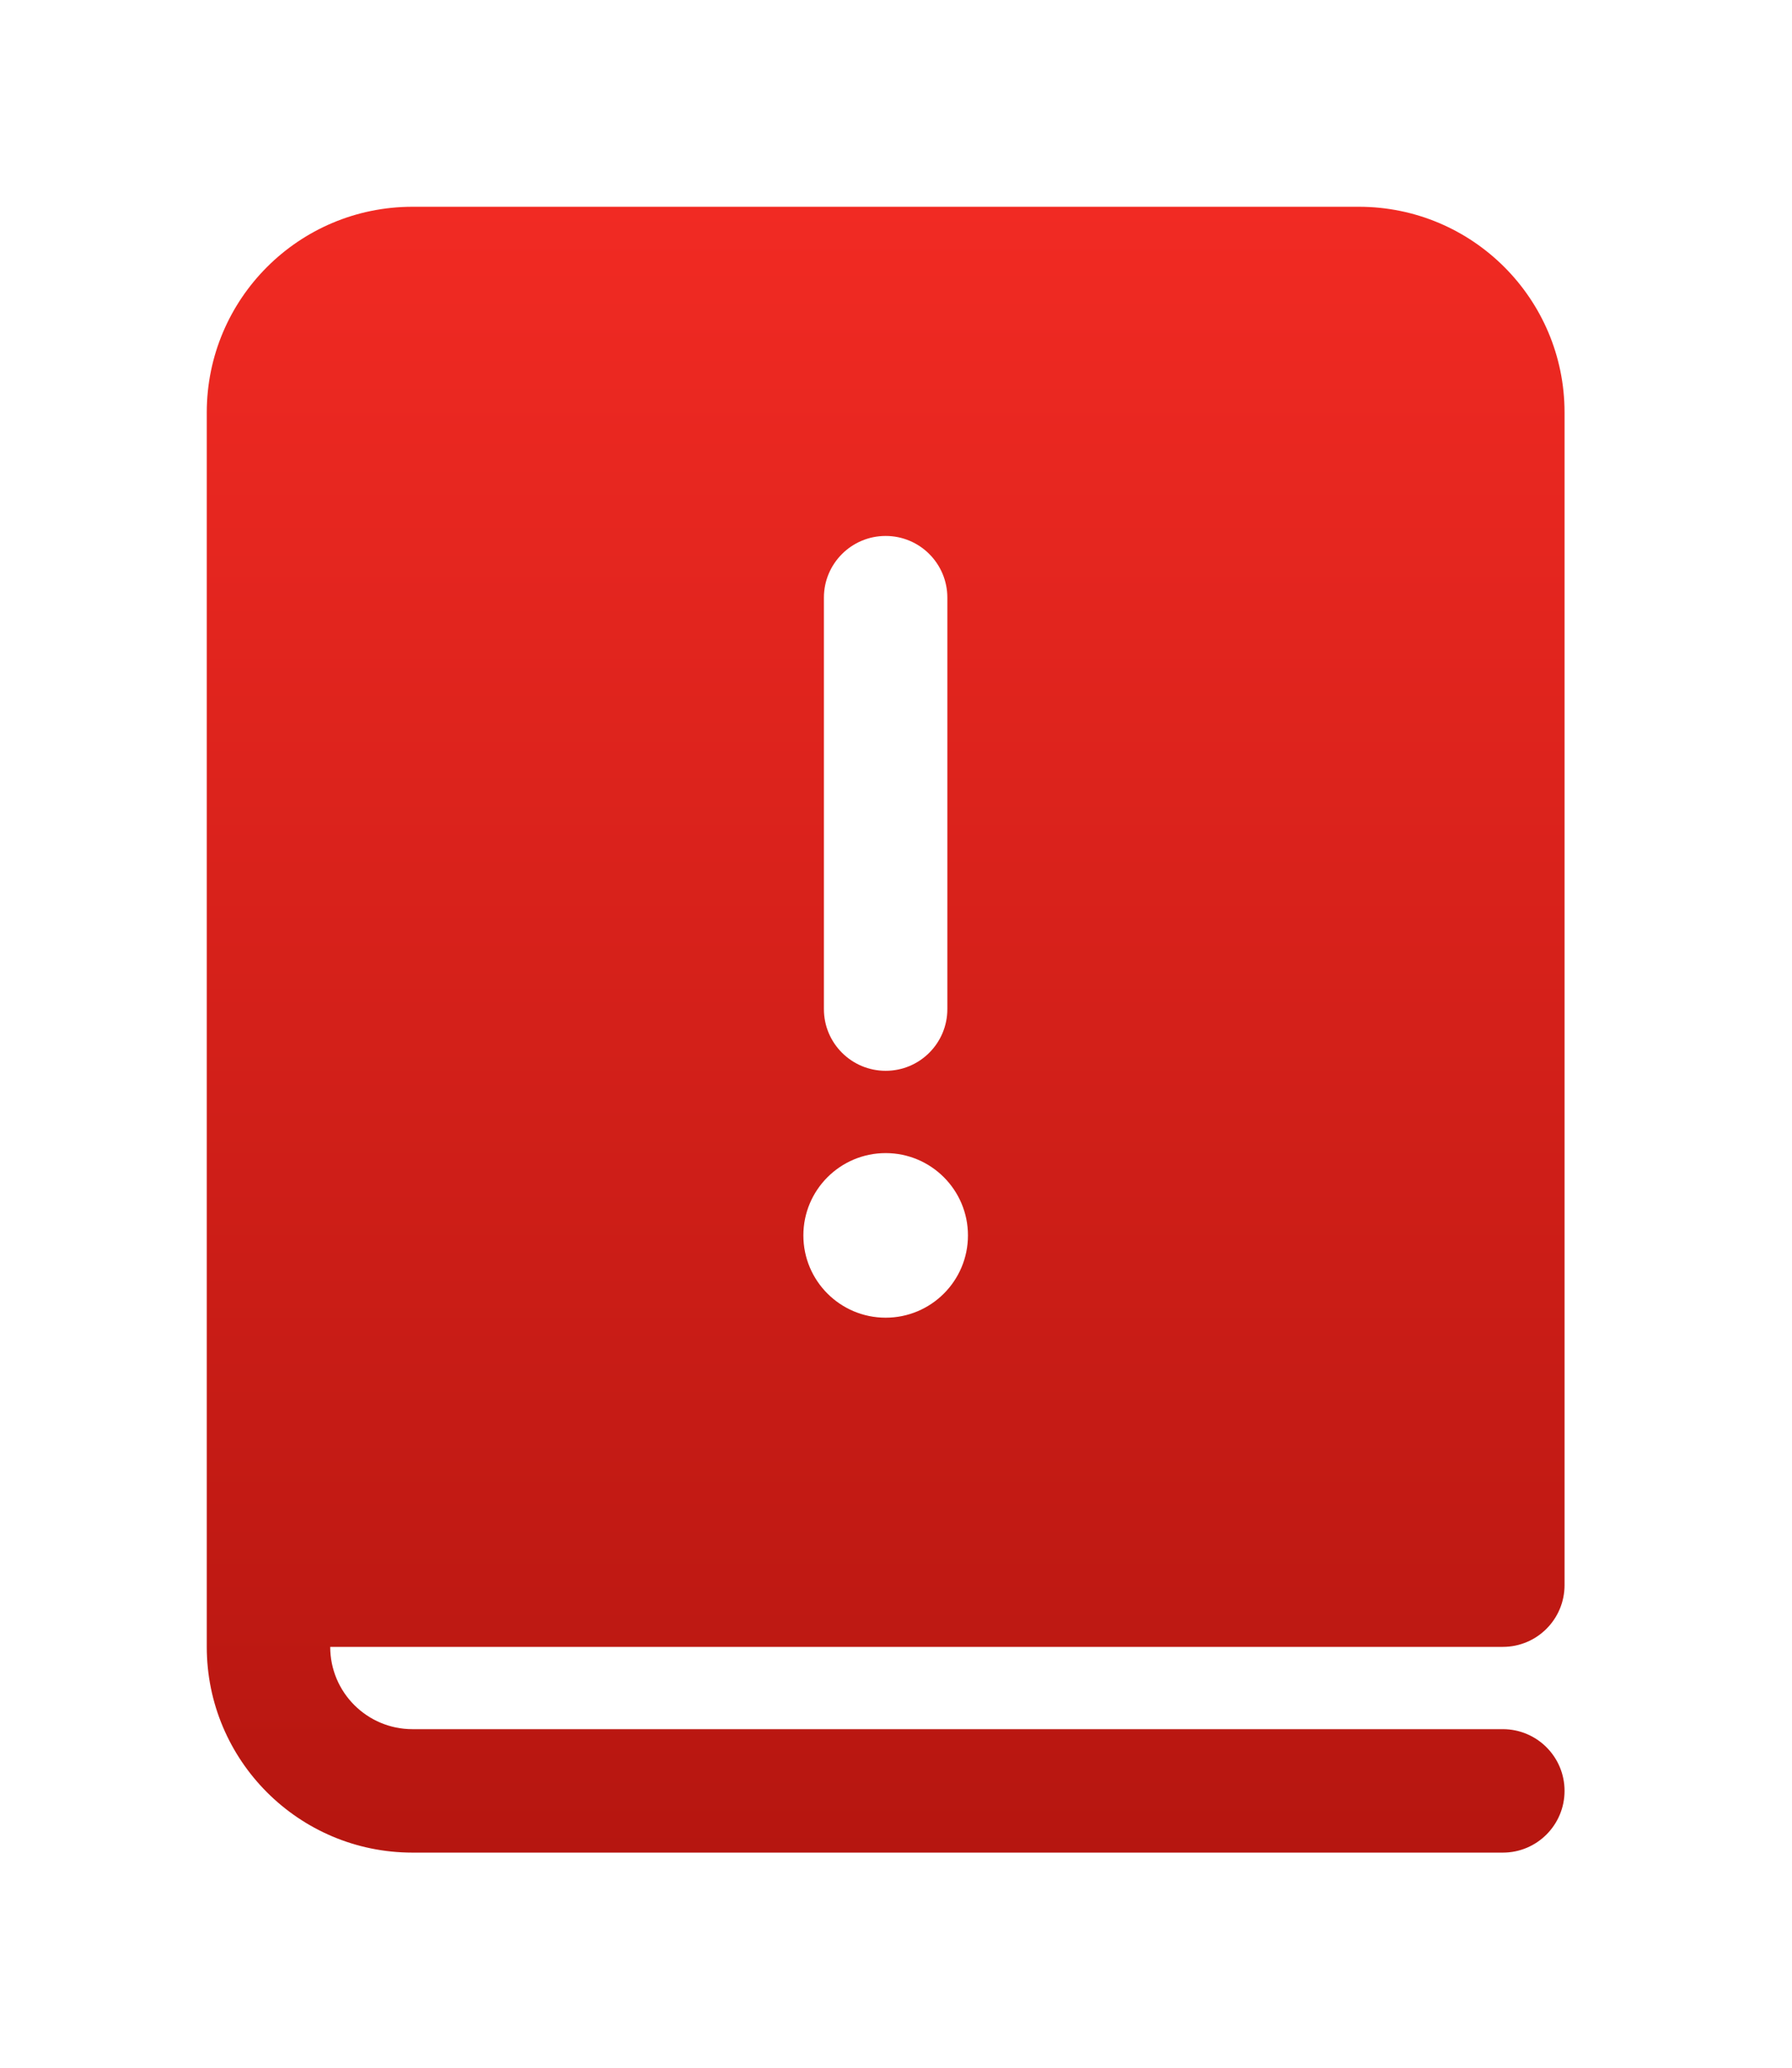 <svg width="26" height="30" viewBox="0 0 26 30" fill="none" xmlns="http://www.w3.org/2000/svg">
<g filter="url(#filter0_d_3453_4501)">
<path d="M3 3.985V21.894C3 23.542 4.336 24.879 5.985 24.879H21.805C22.299 24.879 22.7 24.478 22.7 23.983C22.7 23.489 22.299 23.088 21.805 23.088H5.985C5.325 23.088 4.791 22.553 4.791 21.894H21.805C22.299 21.894 22.7 21.493 22.7 20.998V3.985C22.7 2.336 21.364 1 19.715 1H5.985C4.336 1 3 2.336 3 3.985ZM11.954 12.641V6.671C11.954 6.177 12.355 5.776 12.85 5.776C13.345 5.776 13.745 6.177 13.745 6.671V12.641C13.745 13.135 13.345 13.536 12.85 13.536C12.355 13.536 11.954 13.135 11.954 12.641ZM14.044 15.924C14.044 16.584 13.509 17.118 12.85 17.118C12.191 17.118 11.656 16.584 11.656 15.924C11.656 15.265 12.191 14.73 12.85 14.73C13.509 14.73 14.044 15.265 14.044 15.924Z" fill="url(#paint0_linear_3453_4501)"/>
</g>
<defs>
<filter id="filter0_d_3453_4501" x="0" y="0" width="25.7" height="29.879" filterUnits="userSpaceOnUse" color-interpolation-filters="sRGB">
<feFlood flood-opacity="0" result="BackgroundImageFix"/>
<feColorMatrix in="SourceAlpha" type="matrix" values="0 0 0 0 0 0 0 0 0 0 0 0 0 0 0 0 0 0 127 0" result="hardAlpha"/>
<feOffset dy="2"/>
<feGaussianBlur stdDeviation="1.5"/>
<feComposite in2="hardAlpha" operator="out"/>
<feColorMatrix type="matrix" values="0 0 0 0 0.945 0 0 0 0 0.165 0 0 0 0 0.137 0 0 0 0.25 0"/>
<feBlend mode="normal" in2="BackgroundImageFix" result="effect1_dropShadow_3453_4501"/>
<feBlend mode="normal" in="SourceGraphic" in2="effect1_dropShadow_3453_4501" result="shape"/>
</filter>
<linearGradient id="paint0_linear_3453_4501" x1="12.85" y1="1" x2="12.85" y2="24.879" gradientUnits="userSpaceOnUse">
<stop stop-color="#F12A23"/>
<stop offset="1" stop-color="#B61610"/>
</linearGradient>
</defs>
</svg>
